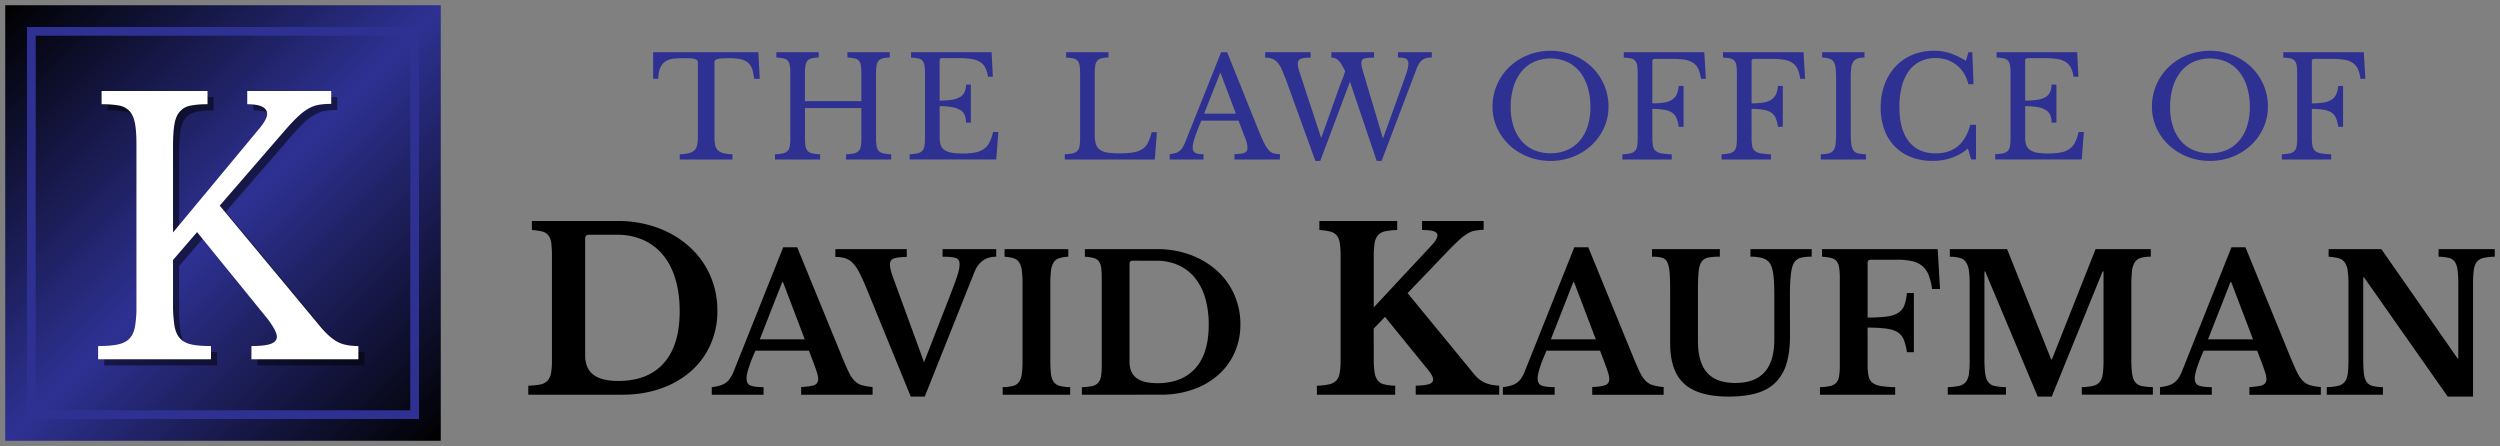 <svg id="Layer_1" data-name="Layer 1" xmlns="http://www.w3.org/2000/svg" xmlns:xlink="http://www.w3.org/1999/xlink" viewBox="0 0 2870 512"><rect x="0" y="0" width="2870" height="512" fill="#808080" stroke="none"/><defs><style>.cls-1{fill:url(#linear-gradient);}.cls-2{opacity:0.5;}.cls-3{fill:#fff;}.cls-4{fill:#2e3192;}</style><linearGradient id="linear-gradient" x1="6" y1="6" x2="506" y2="506" gradientUnits="userSpaceOnUse"><stop offset="0"/><stop offset="0.5" stop-color="#2e3192"/><stop offset="1"/></linearGradient></defs><rect class="cls-1" x="6" y="6" width="500" height="500"/><g class="cls-2"><path d="M205.64,355.86a156.84,156.84,0,0,0,1.6,24.8q1.6,9.6,6.4,14.8t13.2,7q8.4,1.8,22.4,1.8v15.2H119.64v-15.2q14,0,22.6-1.8t13.4-6.8q4.8-5,6.4-14a135.1,135.1,0,0,0,1.6-23V172.26q0-15.19-1.8-24.2t-6.4-13.8a21.85,21.85,0,0,0-12.2-6.2,112.05,112.05,0,0,0-19.6-1.4v-15.2h121.6v15.2a98.64,98.64,0,0,0-19.6,1.6,21.83,21.83,0,0,0-12.2,6.8q-4.59,5.2-6.2,14.6t-1.6,25.4v98.8l100-120.4q8-10,8-15.6,0-11.19-22.8-11.2v-15.2h96.4v14.8a86.93,86.93,0,0,0-14,1,37.1,37.1,0,0,0-11.8,4.2,62.77,62.77,0,0,0-12.2,9.2q-6.39,6-14.8,15.6l-75.2,86.8L376,383.46q10,11.61,18.8,16.2t23.6,4.6v15.2H295.64v-15.2q15.6,0,22.4-2.6t6.8-8.2q0-3.19-3.2-9.2a96.94,96.94,0,0,0-10.4-14.8l-78-96-27.6,32Z"/></g><path class="cls-3" d="M198.64,348.86a156.84,156.84,0,0,0,1.6,24.8q1.6,9.6,6.4,14.8t13.2,7q8.4,1.8,22.4,1.8v15.2H112.64v-15.2q14,0,22.6-1.8t13.4-6.8q4.8-5,6.4-14a135.1,135.1,0,0,0,1.6-23V165.26q0-15.19-1.8-24.2t-6.4-13.8a21.85,21.85,0,0,0-12.2-6.2,112.05,112.05,0,0,0-19.6-1.4v-15.2h121.6v15.2a98.64,98.64,0,0,0-19.6,1.6,21.83,21.83,0,0,0-12.2,6.8q-4.59,5.2-6.2,14.6t-1.6,25.4v98.8l100-120.4q8-10,8-15.6,0-11.19-22.8-11.2v-15.2h96.4v14.8a86.93,86.93,0,0,0-14,1,37.1,37.1,0,0,0-11.8,4.2,62.77,62.77,0,0,0-12.2,9.2q-6.39,6-14.8,15.6l-75.2,86.8L369,376.46q10,11.61,18.8,16.2t23.6,4.6v15.2H288.64v-15.2q15.6,0,22.4-2.6t6.8-8.2q0-3.19-3.2-9.2a96.94,96.94,0,0,0-10.4-14.8l-78-96-27.6,32Z"/><path class="cls-4" d="M471,41V471H41V41H471m10-10H31V481H481V31Z"/><path class="cls-4" d="M872.19,90.49h-6.56A40.69,40.69,0,0,0,863.39,79a16.65,16.65,0,0,0-5-7.28,19.91,19.91,0,0,0-8.24-3.76,54.78,54.78,0,0,0-11.84-1.12c-3.94,0-7.12.08-9.52.24a23.12,23.12,0,0,0-5.52.88,4.69,4.69,0,0,0-2.48,1.52,4.31,4.31,0,0,0-.56,2.32v85.6a46.43,46.43,0,0,0,.72,8.8,12,12,0,0,0,2.88,6,13.51,13.51,0,0,0,6.24,3.52,42.81,42.81,0,0,0,10.8,1.36v6.08H780.35v-6.08a43.84,43.84,0,0,0,10.88-1.36,13.5,13.5,0,0,0,6.32-3.52,12,12,0,0,0,2.88-6,46.43,46.43,0,0,0,.72-8.8V71.77a4.22,4.22,0,0,0-.56-2.32,4.49,4.49,0,0,0-2.24-1.52,17.55,17.55,0,0,0-4.72-.88q-3-.24-8.16-.24-6.24,0-11.6.48a21.8,21.8,0,0,0-9.28,2.8,16.64,16.64,0,0,0-6.32,7.12q-2.4,4.8-2.56,13.28h-5.92V59.93h120.8Z"/><path class="cls-4" d="M1005.7,157.69a60.39,60.39,0,0,0,.64,9.84,11,11,0,0,0,2.48,5.76,10,10,0,0,0,5.28,2.8,46.92,46.92,0,0,0,9,1v6.08H971.3v-6.08a47.11,47.11,0,0,0,9-1,10.86,10.86,0,0,0,5.36-2.72,10,10,0,0,0,2.56-5.44,53.48,53.48,0,0,0,.64-9.12V124.09H924.1v33.6a60.39,60.39,0,0,0,.64,9.84,11,11,0,0,0,2.48,5.76,10,10,0,0,0,5.28,2.8,46.92,46.92,0,0,0,9,1v6.08H889.7v-6.08a47.11,47.11,0,0,0,9-1,10.86,10.86,0,0,0,5.36-2.72,10,10,0,0,0,2.56-5.44,53.48,53.48,0,0,0,.64-9.12V84.25a58.93,58.93,0,0,0-.56-9,11.16,11.16,0,0,0-2.24-5.44,8.63,8.63,0,0,0-4.88-2.72,55.8,55.8,0,0,0-8.32-1V59.93h48.64V66a39.66,39.66,0,0,0-8.24,1,8.69,8.69,0,0,0-4.8,2.88,11.87,11.87,0,0,0-2.24,5.76,66.83,66.83,0,0,0-.56,9.76v30.72h64.8V84.25a58.93,58.93,0,0,0-.56-9,11.16,11.16,0,0,0-2.24-5.44,8.63,8.63,0,0,0-4.88-2.72,55.8,55.8,0,0,0-8.32-1V59.93h48.64V66a39.66,39.66,0,0,0-8.24,1,8.69,8.69,0,0,0-4.8,2.88,11.87,11.87,0,0,0-2.24,5.76,66.83,66.83,0,0,0-.56,9.76Z"/><path class="cls-4" d="M1078.7,115.45a83.84,83.84,0,0,0,14.48-1,25,25,0,0,0,9.28-3.28,12.86,12.86,0,0,0,5-5.76,20.91,20.91,0,0,0,1.52-8.32h5.6v43.68h-5.6a23,23,0,0,0-1.36-8.32,12.38,12.38,0,0,0-4.8-5.84,26.09,26.09,0,0,0-9.28-3.52,75.52,75.52,0,0,0-14.8-1.2V158a25.37,25.37,0,0,0,1.28,8.72,11.56,11.56,0,0,0,4.4,5.6,20.4,20.4,0,0,0,8.24,3,76.05,76.05,0,0,0,12.64.88,73.75,73.75,0,0,0,14.4-1.2,25.34,25.34,0,0,0,9.92-4.08,20.72,20.72,0,0,0,6.4-7.6,50.79,50.79,0,0,0,4-11.76h6.08l-2.4,31.52H1044.3v-6.08a46.92,46.92,0,0,0,9-1,10.86,10.86,0,0,0,5.36-2.72,10,10,0,0,0,2.56-5.44,52.47,52.47,0,0,0,.64-9.12V84.25a58.93,58.93,0,0,0-.56-9,11.07,11.07,0,0,0-2.24-5.44,8.63,8.63,0,0,0-4.88-2.72,55.62,55.62,0,0,0-8.32-1V59.93h92.48l1.44,28.16h-5.6a33,33,0,0,0-3.12-10.48,16.9,16.9,0,0,0-5.92-6.48,25.34,25.34,0,0,0-9.52-3.36,86.23,86.23,0,0,0-13.92-1h-20.32a2.41,2.41,0,0,0-2.72,2.72Z"/><path class="cls-4" d="M1325.74,183.13H1222.38v-6.08a47.11,47.11,0,0,0,9-1,10.86,10.86,0,0,0,5.36-2.72,10,10,0,0,0,2.56-5.44,53.48,53.48,0,0,0,.64-9.12V84.25a58.93,58.93,0,0,0-.56-9,11.16,11.16,0,0,0-2.24-5.44,8.63,8.63,0,0,0-4.88-2.72,55.62,55.62,0,0,0-8.32-1V59.93h48.64V66a39.75,39.75,0,0,0-8.24,1,8.69,8.69,0,0,0-4.8,2.88,11.87,11.87,0,0,0-2.24,5.76,66.83,66.83,0,0,0-.56,9.76v69a36.57,36.57,0,0,0,1.36,11,12.33,12.33,0,0,0,4.64,6.56,20.66,20.66,0,0,0,8.72,3.2,88.2,88.2,0,0,0,13.76.88,95.92,95.92,0,0,0,15.36-1,28.53,28.53,0,0,0,10.48-3.68,18.71,18.71,0,0,0,6.72-7.36,52.7,52.7,0,0,0,4.24-12.24h6.08Z"/><path class="cls-4" d="M1421.83,138.49h-42.72q-2.71,6.57-4.64,11.6t-3.12,8.72a52.79,52.79,0,0,0-1.68,6.24,23.71,23.71,0,0,0-.48,4.16q0,4.48,2.88,6.16c1.93,1.12,5.12,1.68,9.6,1.68v6.08h-38.88v-6.08a40,40,0,0,0,6.32-1.28,15.39,15.39,0,0,0,4.64-2.24,13.84,13.84,0,0,0,3.52-3.76,36.2,36.2,0,0,0,3-5.68l41.6-104.16h6.88L1445,150.17q3.69,9,6.4,14.32a35.44,35.44,0,0,0,5.28,8.08,11.92,11.92,0,0,0,5.52,3.52,27.78,27.78,0,0,0,7.12.8v6.24h-52.16v-6.24q8.49,0,11.69-1.6a5.47,5.47,0,0,0,3.19-5.28,27.23,27.23,0,0,0-.15-3,24.2,24.2,0,0,0-.57-3,37.2,37.2,0,0,0-1.12-3.6c-.48-1.33-1.09-2.91-1.84-4.72Zm-39.52-8h36.48L1401,83.29Z"/><path class="cls-4" d="M1587.66,159l25-69.44q2.24-6.24,3.2-9.92a25.8,25.8,0,0,0,1-6.4c0-2.77-.88-4.67-2.64-5.68s-4.88-1.52-9.36-1.52V59.93h38.88V66q-7.37,0-11.12,3T1626.22,79l-40.16,105.76h-5.6l-30.72-91-34.08,91h-5.6l-33.28-91.84q-2.88-7.68-5.2-12.88a33.34,33.34,0,0,0-5-8.24,15,15,0,0,0-6-4.32,23.07,23.07,0,0,0-8.16-1.28V59.93h52.16v6.24q-8.16,0-11.44,1.44t-3.28,5.6a21,21,0,0,0,.64,4.8,61.53,61.53,0,0,0,1.92,6.4l24.32,74.08,19.68-55.36q2.24-6.24,4.4-11.6t3.44-9.68q-2.25-4.63-4.08-7.68a23.87,23.87,0,0,0-3.68-4.8,11.08,11.08,0,0,0-3.84-2.48,12.46,12.46,0,0,0-4.24-.72V59.93h49v6.24a71.7,71.7,0,0,0-7.52.32,14.55,14.55,0,0,0-4.4,1,4,4,0,0,0-2.08,2,7.43,7.43,0,0,0-.56,3,24.05,24.05,0,0,0,.88,5.84c.58,2.3,1.41,5.2,2.48,8.72Z"/><path class="cls-4" d="M1780,58.33a68.9,68.9,0,0,1,26.24,5,65.94,65.94,0,0,1,21.12,13.6,62.94,62.94,0,0,1,14.08,20.32,62.16,62.16,0,0,1,5.12,25.28,57.67,57.67,0,0,1-5.2,24.32,62.24,62.24,0,0,1-14.16,19.76,66.88,66.88,0,0,1-21.12,13.28,72.13,72.13,0,0,1-52.16,0,67.11,67.11,0,0,1-21.12-13.28,62.55,62.55,0,0,1-14.16-19.76,57.82,57.82,0,0,1-5.2-24.32,62.32,62.32,0,0,1,5.12-25.28,63.25,63.25,0,0,1,14.08-20.32,66.16,66.16,0,0,1,21.12-13.6A69,69,0,0,1,1780,58.33Zm0,117.6a46.68,46.68,0,0,0,19-3.68,40.28,40.28,0,0,0,14.4-10.56,47.26,47.26,0,0,0,9.2-16.72,70.7,70.7,0,0,0,3.2-22,77.7,77.7,0,0,0-3.2-23.12,51.87,51.87,0,0,0-9.12-17.6,39.92,39.92,0,0,0-14.4-11.2,48.2,48.2,0,0,0-38.08,0,40.09,40.09,0,0,0-14.4,11.2,52.23,52.23,0,0,0-9.12,17.6,78,78,0,0,0-3.2,23.12,71,71,0,0,0,3.2,22,48.24,48.24,0,0,0,9.12,16.72,39.43,39.43,0,0,0,14.4,10.56A47.27,47.27,0,0,0,1780,175.93Z"/><path class="cls-4" d="M1896.9,157.69a54.14,54.14,0,0,0,.72,9.84,9.51,9.51,0,0,0,3.12,5.76,14.57,14.57,0,0,0,6.8,2.8,76.53,76.53,0,0,0,11.6,1v6.08H1862.5v-6.08a47,47,0,0,0,9-1,10.86,10.86,0,0,0,5.36-2.72,10,10,0,0,0,2.56-5.44,52.47,52.47,0,0,0,.64-9.12V84.25a58.93,58.93,0,0,0-.56-9,11.07,11.07,0,0,0-2.24-5.44,8.63,8.63,0,0,0-4.88-2.72,55.62,55.62,0,0,0-8.32-1V59.93h92.48l1.76,30.56h-5.6a39.43,39.43,0,0,0-3-11.28,17.06,17.06,0,0,0-5.84-7,24.41,24.41,0,0,0-9.52-3.6,83.43,83.43,0,0,0-14.4-1h-20.32a2.41,2.41,0,0,0-2.72,2.72v48.32a84.82,84.82,0,0,0,13.2-.88,24.23,24.23,0,0,0,9.12-3.12,14.81,14.81,0,0,0,5.52-6.08,27,27,0,0,0,2.4-9.92h5.6v46.88h-5.6a37.47,37.47,0,0,0-2.56-10.08,14,14,0,0,0-5.2-6.24,23.78,23.78,0,0,0-8.88-3.2,80.29,80.29,0,0,0-13.6-1Z"/><path class="cls-4" d="M2010.81,157.69a53.25,53.25,0,0,0,.72,9.84,9.41,9.41,0,0,0,3.12,5.76,14.53,14.53,0,0,0,6.8,2.8,76.5,76.5,0,0,0,11.59,1v6.08h-56.63v-6.08a47.11,47.11,0,0,0,9-1,10.86,10.86,0,0,0,5.36-2.72,10.08,10.08,0,0,0,2.56-5.44,53.62,53.62,0,0,0,.63-9.12V84.25a59.12,59.12,0,0,0-.55-9,11.16,11.16,0,0,0-2.24-5.44,8.66,8.66,0,0,0-4.88-2.72,55.78,55.78,0,0,0-8.33-1V59.93h92.49l1.76,30.56h-5.6a40.1,40.1,0,0,0-3-11.28,17.14,17.14,0,0,0-5.84-7,24.47,24.47,0,0,0-9.52-3.6,83.43,83.43,0,0,0-14.4-1h-20.32a2.4,2.4,0,0,0-2.72,2.72v48.32a84.6,84.6,0,0,0,13.19-.88,24.1,24.1,0,0,0,9.12-3.12,14.76,14.76,0,0,0,5.53-6.08,26.84,26.84,0,0,0,2.39-9.92h5.61v46.88H2041a37.49,37.49,0,0,0-2.55-10.08,14.08,14.08,0,0,0-5.2-6.24,23.91,23.91,0,0,0-8.88-3.2,80.29,80.29,0,0,0-13.6-1Z"/><path class="cls-4" d="M2124.71,152.89a96.68,96.68,0,0,0,.64,12.64,15.93,15.93,0,0,0,2.48,7.2,8.57,8.57,0,0,0,5.28,3.36,46.92,46.92,0,0,0,9,1v6.08h-51.84v-6.08a42,42,0,0,0,9-1,9.72,9.72,0,0,0,5.36-3.28,14,14,0,0,0,2.56-6.8,88,88,0,0,0,.64-11.92v-65a91.56,91.56,0,0,0-.56-11.12,16.58,16.58,0,0,0-2.24-7,8.94,8.94,0,0,0-4.88-3.6,35.17,35.17,0,0,0-8.32-1.36V59.93h48.64V66a27.48,27.48,0,0,0-8.24,1.28,9.19,9.19,0,0,0-4.8,3.76,17.48,17.48,0,0,0-2.24,7.28,100.66,100.66,0,0,0-.56,11.84Z"/><path class="cls-4" d="M2259.73,59.93h4.48l1.44,36.8h-5.92q-3.53-14.08-13.6-22.08t-24.32-8a38.46,38.46,0,0,0-17.44,3.84,35.74,35.74,0,0,0-13,11,52.67,52.67,0,0,0-8.08,17.6,90.53,90.53,0,0,0-2.8,23.52q0,25.77,10.72,39.6t31,13.84q30.89,0,39.68-32.8h6.56v39.84h-5.6l-3.68-12.64q-16.8,14.25-40.64,14.24a66.49,66.49,0,0,1-24.56-4.32,53,53,0,0,1-18.72-12.24,54.35,54.35,0,0,1-12-19.28,71.74,71.74,0,0,1-4.24-25.28,75.37,75.37,0,0,1,4.48-26.56,61.11,61.11,0,0,1,12.56-20.64,55.55,55.55,0,0,1,19.36-13.36,63.94,63.94,0,0,1,24.88-4.72,58.94,58.94,0,0,1,18.08,2.72,86.71,86.71,0,0,1,18.4,8.8Z"/><path class="cls-4" d="M2324.88,115.45a83.84,83.84,0,0,0,14.48-1,25.1,25.1,0,0,0,9.28-3.28,12.86,12.86,0,0,0,5-5.76,20.91,20.91,0,0,0,1.52-8.32h5.6v43.68h-5.6a23,23,0,0,0-1.36-8.32,12.44,12.44,0,0,0-4.8-5.84,26,26,0,0,0-9.28-3.52,75.52,75.52,0,0,0-14.8-1.2V158a25.37,25.37,0,0,0,1.28,8.72,11.56,11.56,0,0,0,4.4,5.6,20.4,20.4,0,0,0,8.24,3,76,76,0,0,0,12.64.88,73.82,73.82,0,0,0,14.4-1.2,25.4,25.4,0,0,0,9.92-4.08,20.72,20.72,0,0,0,6.4-7.6,51.26,51.26,0,0,0,4-11.76h6.08l-2.4,31.52h-99.36v-6.08a47,47,0,0,0,9-1,10.86,10.86,0,0,0,5.36-2.72,10,10,0,0,0,2.56-5.44,52.47,52.47,0,0,0,.64-9.12V84.25a58.93,58.93,0,0,0-.56-9,11.07,11.07,0,0,0-2.24-5.44,8.63,8.63,0,0,0-4.88-2.72,55.62,55.62,0,0,0-8.32-1V59.93h92.48L2386,88.09h-5.6a33,33,0,0,0-3.12-10.48,16.9,16.9,0,0,0-5.92-6.48,25.34,25.34,0,0,0-9.52-3.36,86.23,86.23,0,0,0-13.92-1H2327.6a2.41,2.41,0,0,0-2.72,2.72Z"/><path class="cls-4" d="M2537,58.33a69,69,0,0,1,26.24,5,66.16,66.16,0,0,1,21.12,13.6,63.25,63.25,0,0,1,14.08,20.32,62.32,62.32,0,0,1,5.12,25.28,57.82,57.82,0,0,1-5.2,24.32,62.55,62.55,0,0,1-14.16,19.76,67.11,67.11,0,0,1-21.12,13.28,72.13,72.13,0,0,1-52.16,0,66.88,66.88,0,0,1-21.12-13.28,62.24,62.24,0,0,1-14.16-19.76,57.67,57.67,0,0,1-5.2-24.32,62.16,62.16,0,0,1,5.12-25.28,62.94,62.94,0,0,1,14.08-20.32,65.94,65.94,0,0,1,21.12-13.6A68.9,68.9,0,0,1,2537,58.33Zm0,117.6a46.68,46.68,0,0,0,19-3.68,40.28,40.28,0,0,0,14.4-10.56,47.41,47.41,0,0,0,9.2-16.72,71,71,0,0,0,3.2-22,78,78,0,0,0-3.2-23.12,52.23,52.23,0,0,0-9.12-17.6,40.09,40.09,0,0,0-14.4-11.2,48.2,48.2,0,0,0-38.08,0,39.92,39.92,0,0,0-14.4,11.2,51.87,51.87,0,0,0-9.12,17.6,77.7,77.7,0,0,0-3.2,23.12,70.7,70.7,0,0,0,3.2,22,47.92,47.92,0,0,0,9.12,16.72,39.27,39.27,0,0,0,14.4,10.56A47.24,47.24,0,0,0,2537,175.93Z"/><path class="cls-4" d="M2654,157.69a54.14,54.14,0,0,0,.72,9.84,9.51,9.51,0,0,0,3.12,5.76,14.53,14.53,0,0,0,6.8,2.8,76.53,76.53,0,0,0,11.6,1v6.08h-56.64v-6.08a47.11,47.11,0,0,0,9-1,10.86,10.86,0,0,0,5.36-2.72,10,10,0,0,0,2.56-5.44,53.48,53.48,0,0,0,.64-9.12V84.25a58.93,58.93,0,0,0-.56-9,11.16,11.16,0,0,0-2.24-5.44,8.63,8.63,0,0,0-4.88-2.72,55.8,55.8,0,0,0-8.32-1V59.93h92.48l1.76,30.56h-5.6a39.76,39.76,0,0,0-3-11.28,17.14,17.14,0,0,0-5.84-7,24.41,24.41,0,0,0-9.52-3.6,83.43,83.43,0,0,0-14.4-1h-20.32a2.4,2.4,0,0,0-2.72,2.72v48.32a84.82,84.82,0,0,0,13.2-.88,24.23,24.23,0,0,0,9.12-3.12,14.81,14.81,0,0,0,5.52-6.08,27,27,0,0,0,2.4-9.92h5.6v46.88h-5.6a37.84,37.84,0,0,0-2.56-10.08,14.08,14.08,0,0,0-5.2-6.24,23.91,23.91,0,0,0-8.88-3.2,80.29,80.29,0,0,0-13.6-1Z"/><path d="M606.49,453.13V442.77a78.46,78.46,0,0,0,13.86-1.42,15.39,15.39,0,0,0,8.28-4.41,17.31,17.31,0,0,0,4-8.8,85.17,85.17,0,0,0,1-14.9V293.59a112,112,0,0,0-.77-14.64,17.87,17.87,0,0,0-3.37-8.8,13,13,0,0,0-7.12-4.41,69.89,69.89,0,0,0-11.79-1.68V253.7h98.42a131.07,131.07,0,0,1,45.85,7.77A111.71,111.71,0,0,1,791.16,283,97.17,97.17,0,0,1,815,315.6a98.78,98.78,0,0,1,8.55,41.18,93.45,93.45,0,0,1-8,39,89,89,0,0,1-22.4,30.43A103.74,103.74,0,0,1,758.65,446q-20.07,7.13-44.16,7.12ZM676.16,269.5c-2.94,0-4.4,1.47-4.4,4.4V407.8q0,15,9.32,22.28t28.75,7.25q33.93,0,52.19-20.46t18.26-59.57q0-20.71-4.92-37t-14.25-27.58a61.64,61.64,0,0,0-22.66-17.22,72.64,72.64,0,0,0-29.91-6Z"/><path d="M928.65,402.57H867.23q-10.2,23-10.19,31.9,0,6.51,4.88,8.24t14.65,1.74v8.68H817.11v-8.68a59,59,0,0,0,9-1.74,23.8,23.8,0,0,0,6.73-3,19.32,19.32,0,0,0,5.1-5.1,44.88,44.88,0,0,0,4.12-7.71l57.07-143h16.06L967.05,410.6q4.56,11.07,7.71,17.36a33.72,33.72,0,0,0,6.73,9.65,19.45,19.45,0,0,0,8.24,4.67,67.89,67.89,0,0,0,12,2v8.9h-82v-8.9q10.41-.44,15-2.17c3-1.15,4.56-3.47,4.56-6.94a27.07,27.07,0,0,0-1.52-7.81q-1.51-4.77-4.12-11.72Zm-56.42-13h51.64l-25-65.75h-.87Z"/><path d="M1060.8,415.81,1089,343.54q4.11-10.62,6.61-17.36t3.8-11.06a59.4,59.4,0,0,0,1.74-6.95,30.14,30.14,0,0,0,.43-5q0-5.21-3.9-6.83c-2.61-1.09-7.81-1.63-15.63-1.63V286h61.63v8.68q-18,0-25,17.58l-57.07,143h-16.06L993.74,328.57q-4.34-10.2-7.81-16.71a41.23,41.23,0,0,0-7.38-10.3,20.94,20.94,0,0,0-8.57-5.21,38,38,0,0,0-11-1.41V286h82v8.9q-5.64.21-9.44.65a20.78,20.78,0,0,0-6,1.41,6.16,6.16,0,0,0-3,2.6,8.6,8.6,0,0,0-.86,4,28.88,28.88,0,0,0,1.08,7.16q1.08,4.13,3.26,10Z"/><path d="M1228.56,453.13h-77.47v-8.68a52.91,52.91,0,0,0,11.83-1.41,12,12,0,0,0,6.83-4.45,20.56,20.56,0,0,0,3.26-9.22,119.68,119.68,0,0,0,.86-16.17V326a122.37,122.37,0,0,0-.76-15.08,23.26,23.26,0,0,0-2.93-9.44,11.57,11.57,0,0,0-6.18-4.89,41.53,41.53,0,0,0-10.74-1.84V286h73.13v8.68a41.37,41.37,0,0,0-10.74,1.84,11.63,11.63,0,0,0-6.19,4.89,23.42,23.42,0,0,0-2.93,9.44,122.37,122.37,0,0,0-.76,15.08V413.2a133.94,133.94,0,0,0,.76,16.17q.77,6,3.26,9.22a12.46,12.46,0,0,0,6.94,4.45,52.75,52.75,0,0,0,11.83,1.41Z"/><path d="M1242,453.13v-8.68a65,65,0,0,0,11.61-1.19,12.87,12.87,0,0,0,6.94-3.69,14.55,14.55,0,0,0,3.37-7.38,72,72,0,0,0,.87-12.48V319.46a91.17,91.17,0,0,0-.66-12.26,14.86,14.86,0,0,0-2.82-7.38,10.78,10.78,0,0,0-6-3.69,57.7,57.7,0,0,0-9.88-1.41V286H1328a109.78,109.78,0,0,1,38.41,6.51,93.48,93.48,0,0,1,30.38,18,81.32,81.32,0,0,1,20,27.34,82.72,82.72,0,0,1,7.17,34.51,78.3,78.3,0,0,1-6.73,32.65,74.55,74.55,0,0,1-18.77,25.5,86.87,86.87,0,0,1-28.86,16.6,110,110,0,0,1-37,6Zm58.37-153.85q-3.69,0-3.69,3.69V415.16q0,12.58,7.82,18.66t24.08,6.07q28.42,0,43.73-17.14t15.3-49.91a107.39,107.39,0,0,0-4.13-31,65.35,65.35,0,0,0-11.93-23.11,51.78,51.78,0,0,0-19-14.43,60.75,60.75,0,0,0-25.06-5Z"/><path d="M1577.08,411.43a108.6,108.6,0,0,0,.91,15.8,20.09,20.09,0,0,0,3.49,9.32,13.39,13.39,0,0,0,7.39,4.67,58.12,58.12,0,0,0,12.82,1.55v10.36h-89.88V442.77a71.64,71.64,0,0,0,14-1.55,16,16,0,0,0,8.29-4.41A17.3,17.3,0,0,0,1538,428a85.44,85.44,0,0,0,1-14.77V293.59a94.52,94.52,0,0,0-.91-14.51,18,18,0,0,0-3.49-8.8,14.07,14.07,0,0,0-7.39-4.41,67.36,67.36,0,0,0-12.56-1.81V253.7H1604v10.36a70.72,70.72,0,0,0-14.12,1.55,15,15,0,0,0-8.16,4.67,18.39,18.39,0,0,0-3.75,9.32,108.69,108.69,0,0,0-.91,15.8v57.5l67.08-72q6-6.47,6-10.87,0-2.85-3.76-4.41t-13.85-1.55V253.7h70.7v10.1a76.42,76.42,0,0,0-10,1,25.24,25.24,0,0,0-8.54,3.36,65.91,65.91,0,0,0-9.59,7.38q-5.31,4.8-13.08,12.83l-46.1,48.17,76.15,92.72a34.42,34.42,0,0,0,12,9.84q6.6,3.12,17,3.63v10.36h-95.83V442.77q10.62-.25,15.29-1.81c3.1-1,4.66-2.76,4.66-5.18a7.68,7.68,0,0,0-.39-2.46,18.26,18.26,0,0,0-1.3-2.85,36.89,36.89,0,0,0-2.72-4.15c-1.21-1.64-2.84-3.66-4.92-6.08L1590,363.77l-13,13.47Z"/><path d="M1836.82,402.57h-61.41q-10.2,23-10.2,31.9,0,6.51,4.88,8.24t14.65,1.74v8.68h-59.46v-8.68a59.4,59.4,0,0,0,9-1.74,23.73,23.73,0,0,0,6.72-3,19,19,0,0,0,5.1-5.1,44.87,44.87,0,0,0,4.13-7.71l57.07-143h16.06l51.86,126.73q4.56,11.07,7.7,17.36a33.92,33.92,0,0,0,6.73,9.65,19.45,19.45,0,0,0,8.24,4.67,68,68,0,0,0,12,2v8.9h-82v-8.9q10.42-.44,15-2.17c3-1.15,4.56-3.47,4.56-6.94a27.07,27.07,0,0,0-1.52-7.81q-1.52-4.77-4.12-11.72Zm-56.42-13H1832l-25-65.75h-.87Z"/><path d="M2054.9,385.86q0,18.45-4,31.57A51,51,0,0,1,2038.41,439q-8.46,8.48-21.81,12.37t-32,3.91q-34.93,0-51.1-14.65t-16.17-46.76V334.43q0-8.46-.21-14.21t-.65-9.66a36.91,36.91,0,0,0-1.2-6.4,18.1,18.1,0,0,0-1.84-4.23,9.75,9.75,0,0,0-5.64-4.13,43.47,43.47,0,0,0-11.29-1.08V286h77.9v8.68a66.28,66.28,0,0,0-13.45,1,12,12,0,0,0-6.73,3.79,14.26,14.26,0,0,0-2.49,4.24,28.75,28.75,0,0,0-1.52,6.51c-.36,2.67-.62,6-.76,9.87s-.22,8.68-.22,14.32v56.86q0,24.73,10.53,36.56t32.44,11.83q44.7,0,44.7-49.7V339.86q0-9.12-.32-15.63a98.06,98.06,0,0,0-1.09-11.06,39.1,39.1,0,0,0-2-7.6,16.82,16.82,0,0,0-2.93-5,18,18,0,0,0-7.81-4.45,48.86,48.86,0,0,0-13.24-1.41V286h70.31v8.68a49.48,49.48,0,0,0-12.37,1.19,12.48,12.48,0,0,0-6.73,4.23,14.94,14.94,0,0,0-2.82,5.1,42.36,42.36,0,0,0-1.74,7.82q-.64,4.67-1,11.17t-.33,15.63Z"/><path d="M2144,418.19a66.71,66.71,0,0,0,1.08,13.35,13.19,13.19,0,0,0,4.45,7.81q3.36,2.72,9.55,3.8a114.11,114.11,0,0,0,16.6,1.3v8.68h-86.37v-8.68a59.8,59.8,0,0,0,11.72-1.3,13.32,13.32,0,0,0,6.95-3.69,14.59,14.59,0,0,0,3.25-7.38,71.32,71.32,0,0,0,.87-12.37V319.46a80.17,80.17,0,0,0-.76-12.26,15.79,15.79,0,0,0-2.93-7.38,10.93,10.93,0,0,0-6.18-3.69,64.47,64.47,0,0,0-10.53-1.41V286h132.81l2.6,45.79H2218a70.58,70.58,0,0,0-3.79-15.74,26.45,26.45,0,0,0-7.06-10.41,27,27,0,0,0-11.71-5.75,75.79,75.79,0,0,0-17.58-1.74h-29.95q-3.9,0-3.9,3.69v62.71a174.69,174.69,0,0,0,21.59-1.08c5.57-.72,10-2.13,13.35-4.23a17.75,17.75,0,0,0,7.16-8.57,53.75,53.75,0,0,0,3-14.33h8V404.3h-8a58.08,58.08,0,0,0-3.69-14.64,17.83,17.83,0,0,0-7.26-8.47q-4.89-2.93-13.13-4a167.37,167.37,0,0,0-21.05-1.09Z"/><path d="M2355.62,412.55,2405.74,286h63.37v8.68a39.31,39.31,0,0,0-11.61,1.41,12.25,12.25,0,0,0-6.84,5.1,23.65,23.65,0,0,0-3.14,10.09,140.75,140.75,0,0,0-.76,16.17v84.19a132.18,132.18,0,0,0,.86,17.15q.87,6.29,3.48,9.76a12.24,12.24,0,0,0,7.48,4.56,70.56,70.56,0,0,0,12.92,1.3v8.68h-81.6v-8.68a62.9,62.9,0,0,0,12.91-1.41,13.77,13.77,0,0,0,7.6-4.45q2.72-3.25,3.58-9.22a117.78,117.78,0,0,0,.87-16.17V311.65h-1.09L2355.4,455.3h-16.06L2279,311.65h-.87v100a131.88,131.88,0,0,0,.87,17.15q.86,6.29,3.47,9.76a12.24,12.24,0,0,0,7.48,4.56,70.56,70.56,0,0,0,12.92,1.3v8.68h-66.84v-8.68a64.8,64.8,0,0,0,13-1.41,13.81,13.81,0,0,0,7.7-4.45q2.71-3.25,3.58-9.22a117.78,117.78,0,0,0,.87-16.17V326a110.07,110.07,0,0,0-.87-15.19,23.38,23.38,0,0,0-3.25-9.66,12.44,12.44,0,0,0-6.84-5,40.25,40.25,0,0,0-11.82-1.41V286h65.75l50.56,126.51Z"/><path d="M2591.23,402.57h-61.41q-10.2,23-10.2,31.9,0,6.51,4.89,8.24t14.64,1.74v8.68H2479.7v-8.68a59,59,0,0,0,9-1.74,23.8,23.8,0,0,0,6.73-3,19.32,19.32,0,0,0,5.1-5.1,44.88,44.88,0,0,0,4.12-7.71l57.07-143h16.06l51.86,126.73q4.56,11.07,7.71,17.36a33.91,33.91,0,0,0,6.72,9.65,19.55,19.55,0,0,0,8.25,4.67,67.89,67.89,0,0,0,12,2v8.9h-82v-8.9q10.41-.44,15-2.17c3-1.15,4.56-3.47,4.56-6.94a27.07,27.07,0,0,0-1.52-7.81q-1.53-4.77-4.13-11.72Zm-56.42-13h51.65l-25-65.75h-.86Z"/><path d="M2810,455.3l-96.13-136.93H2713v93.31a150,150,0,0,0,.76,17.15q.75,6.29,3.25,9.76a11.61,11.61,0,0,0,6.95,4.56,57.82,57.82,0,0,0,11.61,1.3v8.68h-64.45v-8.68A62.9,62.9,0,0,0,2684,443a13.77,13.77,0,0,0,7.6-4.45q2.7-3.25,3.58-9.22a119.68,119.68,0,0,0,.86-16.17V326a109.4,109.4,0,0,0-.86-15.08,22.26,22.26,0,0,0-3.26-9.44,12.65,12.65,0,0,0-6.83-4.89,50.24,50.24,0,0,0-11.83-1.84V286h60.54l87.45,125.43h.87v-84a150.51,150.51,0,0,0-.76-17c-.51-4.26-1.59-7.56-3.25-9.87a11.7,11.7,0,0,0-7-4.56,58.57,58.57,0,0,0-11.61-1.3V286H2864v8.68a64.42,64.42,0,0,0-12.91,1.41,13.8,13.8,0,0,0-7.59,4.45q-2.71,3.26-3.58,9.33a118.22,118.22,0,0,0-.87,16.06V455.3Z"/></svg>